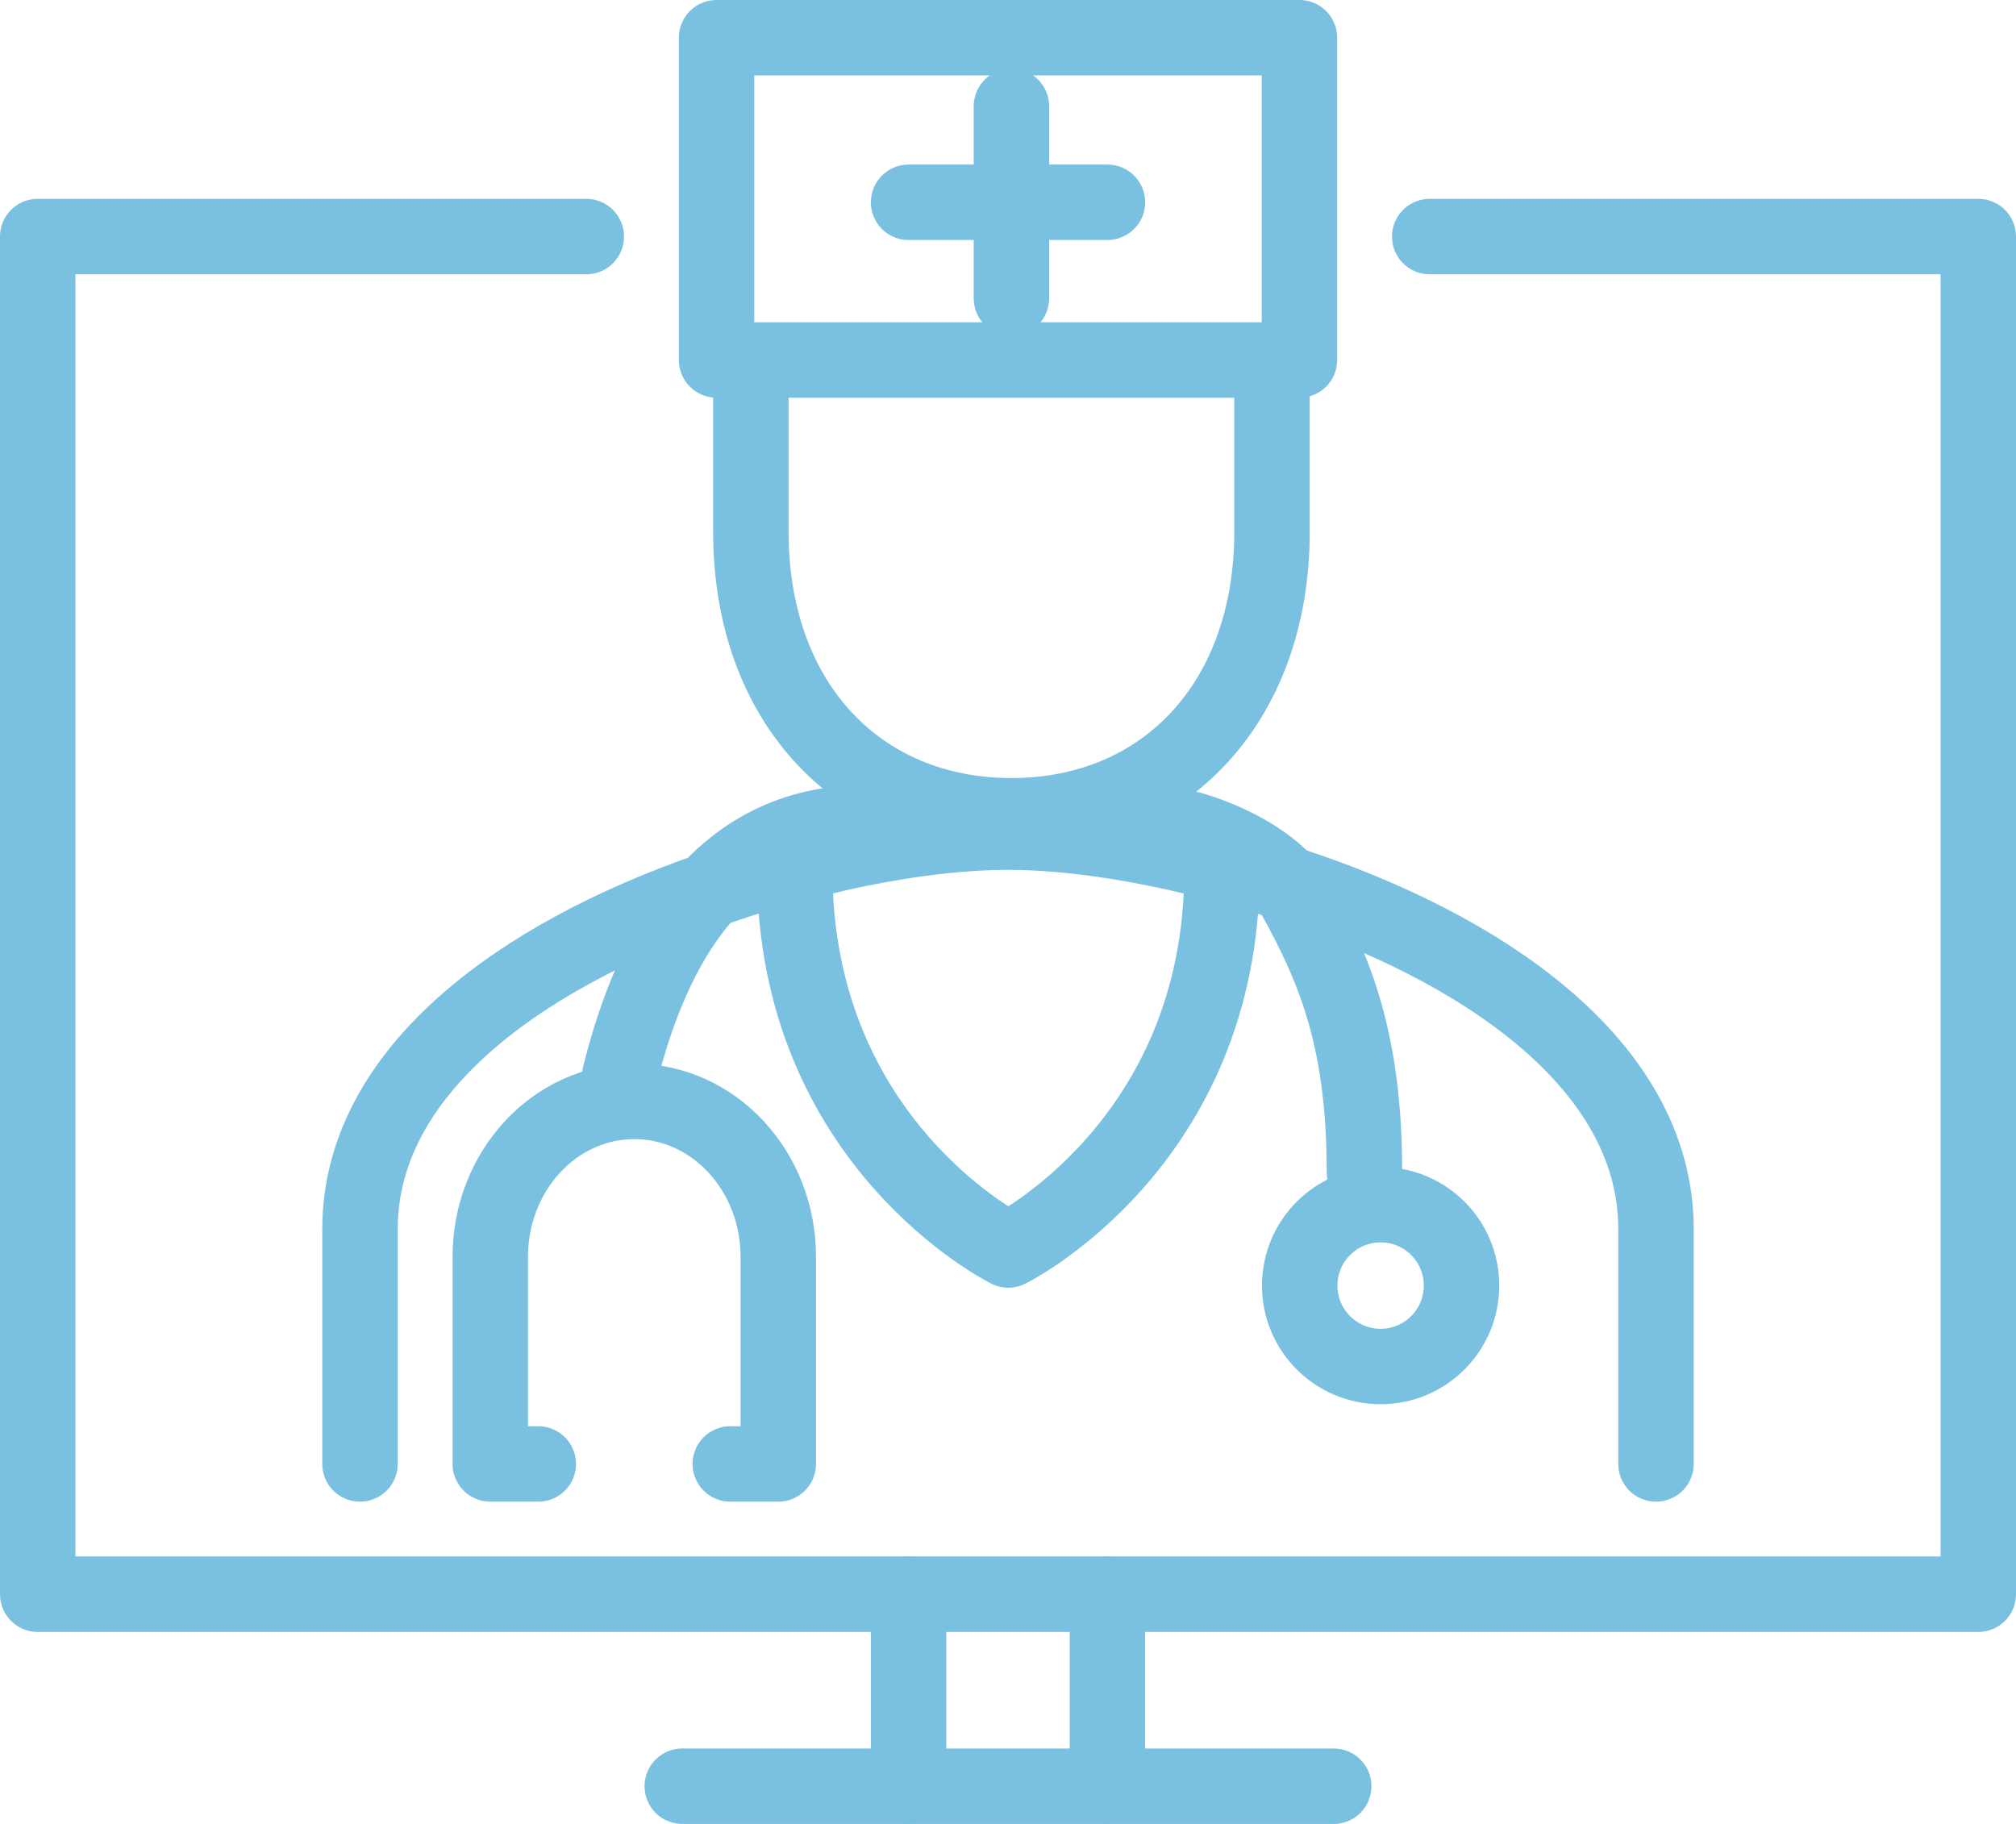 <svg xmlns="http://www.w3.org/2000/svg" xmlns:xlink="http://www.w3.org/1999/xlink" xmlns:serif="http://www.serif.com/" width="100%" height="100%" viewBox="0 0 294 266" xml:space="preserve" style="fill-rule:evenodd;clip-rule:evenodd;stroke-linecap:round;stroke-linejoin:round;stroke-miterlimit:2;">    <g transform="matrix(1,0,0,1,-2897.5,-971.5)">        <path d="M3106,1006L3186,1006L3186,1204L2903,1204L2903,1006L2983,1006" style="fill:none;stroke:rgb(122,192,225);stroke-width:11px;"></path>        <path d="M3030,1204L3030,1232" style="fill:none;stroke:rgb(122,192,225);stroke-width:11px;"></path>        <path d="M3059,1204L3059,1232" style="fill:none;stroke:rgb(122,192,225);stroke-width:11px;"></path>        <path d="M2997,1232L3092,1232" style="fill:none;stroke:rgb(122,192,225);stroke-width:11px;"></path>        <path d="M3139,1185L3139,1150.76C3139,1126.52 3113.14,1109.47 3085.35,1100.42C3085.35,1100.42 3063.86,1092.86 3044.5,1092.86C3025.14,1092.86 3003.65,1100.42 3003.65,1100.42C2975.86,1109.47 2950,1126.52 2950,1150.76L2950,1185" style="fill:none;stroke:rgb(122,192,225);stroke-width:11px;"></path>        <path d="M3007,1027L3007,1049.04C3007,1074.11 3022.86,1090.47 3045,1090.47C3067.14,1090.47 3083,1074.11 3083,1049.04L3083,1027" style="fill:none;stroke:rgb(122,192,225);stroke-width:11px;"></path>        <path d="M3075.71,1098.41C3075.71,1138.41 3044.55,1153.8 3044.55,1153.8C3044.55,1153.8 3013.4,1138.41 3013.4,1098.41" style="fill:none;stroke:rgb(122,192,225);stroke-width:11px;"></path>        <rect x="3002" y="977" width="85" height="47" style="fill:none;stroke:rgb(122,192,225);stroke-width:11px;"></rect>        <path d="M2976,1185L2969,1185L2969,1154.79C2969,1142.27 2978.4,1132.13 2990,1132.13C3001.6,1132.13 3011,1142.27 3011,1154.79L3011,1185L3004,1185" style="fill:none;stroke:rgb(122,192,225);stroke-width:11px;"></path>        <path d="M2987.9,1128.3C2992.62,1109.42 3002.43,1091.48 3023.78,1091.48" style="fill:none;stroke:rgb(122,192,225);stroke-width:11px;"></path>        <path d="M3110.64,1158.99C3110.64,1152.47 3105.36,1147.19 3098.84,1147.19C3092.32,1147.19 3087.04,1152.47 3087.04,1158.99C3087.04,1165.5 3092.32,1170.79 3098.84,1170.79C3105.36,1170.79 3110.64,1165.5 3110.64,1158.99Z" style="fill:none;stroke:rgb(122,192,225);stroke-width:11px;"></path>        <path d="M3065.32,1091.48C3071.66,1091.48 3083.05,1096.4 3086.09,1101.87C3092.4,1113.12 3096.48,1123.58 3096.48,1142.47" style="fill:none;stroke:rgb(122,192,225);stroke-width:11px;"></path>        <path d="M3059,1001L3030,1001" style="fill:none;stroke:rgb(122,192,225);stroke-width:11px;stroke-linecap:butt;stroke-linejoin:miter;"></path>        <path d="M3045,987L3045,1015" style="fill:none;stroke:rgb(122,192,225);stroke-width:11px;stroke-linecap:butt;stroke-linejoin:miter;"></path>    </g></svg>
